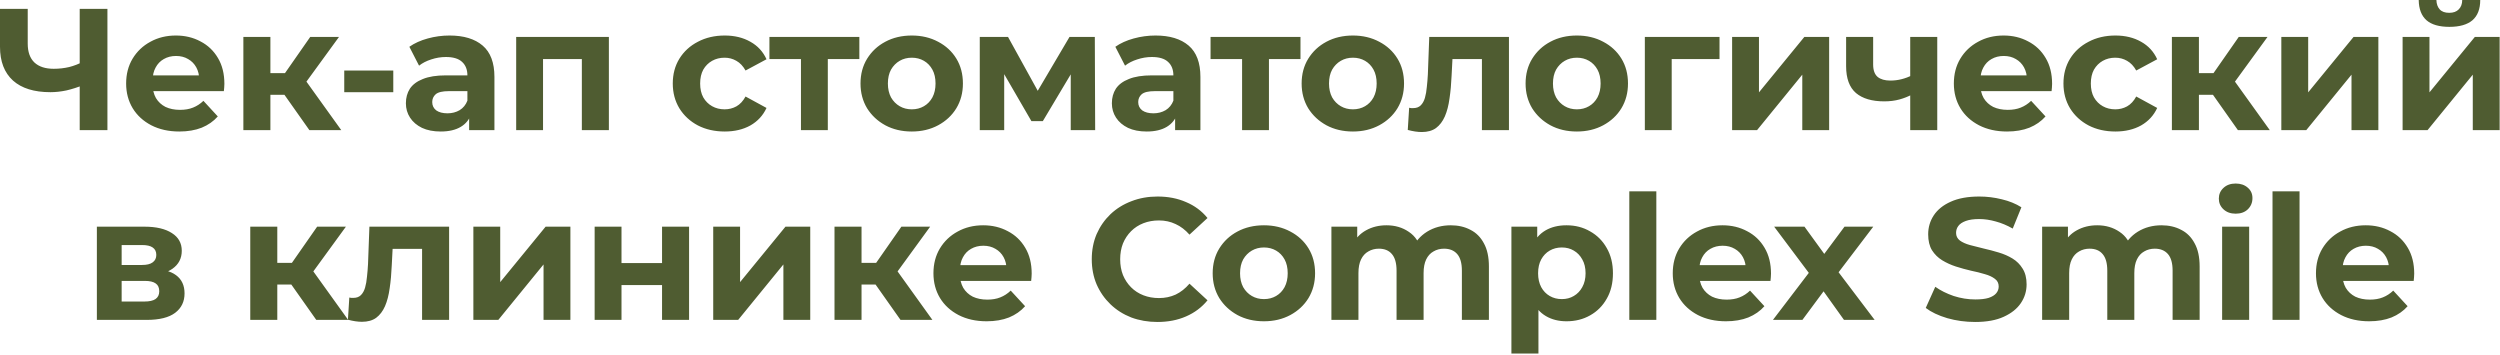 <?xml version="1.0" encoding="UTF-8"?> <svg xmlns="http://www.w3.org/2000/svg" width="303" height="43" viewBox="0 0 303 43" fill="none"><path d="M10.143 10.29C9.415 10.584 8.715 10.808 8.043 10.962C7.371 11.102 6.727 11.172 6.111 11.172C4.137 11.172 2.625 10.703 1.575 9.765C0.525 8.813 -0 7.448 -0 5.67V1.071H3.36V5.292C3.36 6.3 3.633 7.063 4.179 7.581C4.725 8.085 5.502 8.337 6.51 8.337C7.154 8.337 7.777 8.267 8.379 8.127C8.981 7.973 9.541 7.756 10.059 7.476L10.143 10.29ZM9.66 15.771V1.071H13.02V15.771H9.66ZM21.735 15.939C20.447 15.939 19.313 15.687 18.333 15.183C17.367 14.679 16.618 13.993 16.086 13.125C15.554 12.243 15.288 11.242 15.288 10.122C15.288 8.988 15.547 7.987 16.065 7.119C16.597 6.237 17.318 5.551 18.228 5.061C19.138 4.557 20.167 4.305 21.315 4.305C22.421 4.305 23.415 4.543 24.297 5.019C25.193 5.481 25.9 6.153 26.418 7.035C26.936 7.903 27.195 8.946 27.195 10.164C27.195 10.29 27.188 10.437 27.174 10.605C27.16 10.759 27.146 10.906 27.132 11.046H17.955V9.135H25.41L24.15 9.702C24.15 9.114 24.031 8.603 23.793 8.169C23.555 7.735 23.226 7.399 22.806 7.161C22.386 6.909 21.896 6.783 21.336 6.783C20.776 6.783 20.279 6.909 19.845 7.161C19.425 7.399 19.096 7.742 18.858 8.19C18.62 8.624 18.501 9.142 18.501 9.744V10.248C18.501 10.864 18.634 11.41 18.9 11.886C19.18 12.348 19.565 12.705 20.055 12.957C20.559 13.195 21.147 13.314 21.819 13.314C22.421 13.314 22.946 13.223 23.394 13.041C23.856 12.859 24.276 12.586 24.654 12.222L26.397 14.112C25.879 14.7 25.228 15.155 24.444 15.477C23.66 15.785 22.757 15.939 21.735 15.939ZM37.497 15.771L33.717 10.416L36.384 8.841L41.361 15.771H37.497ZM29.496 15.771V4.473H32.772V15.771H29.496ZM31.806 11.487V8.862H35.754V11.487H31.806ZM36.699 10.5L33.633 10.164L37.602 4.473H41.088L36.699 10.5ZM41.723 11.172V8.547H47.666V11.172H41.723ZM56.859 15.771V13.566L56.649 13.083V9.135C56.649 8.435 56.432 7.889 55.998 7.497C55.578 7.105 54.927 6.909 54.045 6.909C53.443 6.909 52.848 7.007 52.26 7.203C51.686 7.385 51.196 7.637 50.79 7.959L49.614 5.67C50.23 5.236 50.972 4.9 51.84 4.662C52.708 4.424 53.59 4.305 54.486 4.305C56.208 4.305 57.545 4.711 58.497 5.523C59.449 6.335 59.925 7.602 59.925 9.324V15.771H56.859ZM53.415 15.939C52.533 15.939 51.777 15.792 51.147 15.498C50.517 15.19 50.034 14.777 49.698 14.259C49.362 13.741 49.194 13.16 49.194 12.516C49.194 11.844 49.355 11.256 49.677 10.752C50.013 10.248 50.538 9.856 51.252 9.576C51.966 9.282 52.897 9.135 54.045 9.135H57.048V11.046H54.402C53.632 11.046 53.1 11.172 52.806 11.424C52.526 11.676 52.386 11.991 52.386 12.369C52.386 12.789 52.547 13.125 52.869 13.377C53.205 13.615 53.66 13.734 54.234 13.734C54.78 13.734 55.27 13.608 55.704 13.356C56.138 13.09 56.453 12.705 56.649 12.201L57.153 13.713C56.915 14.441 56.481 14.994 55.851 15.372C55.221 15.75 54.409 15.939 53.415 15.939ZM62.561 15.771V4.473H73.796V15.771H70.52V6.426L71.255 7.161H65.081L65.816 6.426V15.771H62.561ZM87.84 15.939C86.622 15.939 85.537 15.694 84.585 15.204C83.633 14.7 82.884 14.007 82.338 13.125C81.806 12.243 81.54 11.242 81.54 10.122C81.54 8.988 81.806 7.987 82.338 7.119C82.884 6.237 83.633 5.551 84.585 5.061C85.537 4.557 86.622 4.305 87.84 4.305C89.03 4.305 90.066 4.557 90.948 5.061C91.83 5.551 92.481 6.258 92.901 7.182L90.36 8.547C90.066 8.015 89.695 7.623 89.247 7.371C88.813 7.119 88.337 6.993 87.819 6.993C87.259 6.993 86.755 7.119 86.307 7.371C85.859 7.623 85.502 7.98 85.236 8.442C84.984 8.904 84.858 9.464 84.858 10.122C84.858 10.78 84.984 11.34 85.236 11.802C85.502 12.264 85.859 12.621 86.307 12.873C86.755 13.125 87.259 13.251 87.819 13.251C88.337 13.251 88.813 13.132 89.247 12.894C89.695 12.642 90.066 12.243 90.36 11.697L92.901 13.083C92.481 13.993 91.83 14.7 90.948 15.204C90.066 15.694 89.03 15.939 87.84 15.939ZM97.076 15.771V6.405L97.811 7.161H93.254V4.473H104.153V7.161H99.596L100.331 6.405V15.771H97.076ZM110.51 15.939C109.306 15.939 108.235 15.687 107.297 15.183C106.373 14.679 105.638 13.993 105.092 13.125C104.56 12.243 104.294 11.242 104.294 10.122C104.294 8.988 104.56 7.987 105.092 7.119C105.638 6.237 106.373 5.551 107.297 5.061C108.235 4.557 109.306 4.305 110.51 4.305C111.7 4.305 112.764 4.557 113.702 5.061C114.64 5.551 115.375 6.23 115.907 7.098C116.439 7.966 116.705 8.974 116.705 10.122C116.705 11.242 116.439 12.243 115.907 13.125C115.375 13.993 114.64 14.679 113.702 15.183C112.764 15.687 111.7 15.939 110.51 15.939ZM110.51 13.251C111.056 13.251 111.546 13.125 111.98 12.873C112.414 12.621 112.757 12.264 113.009 11.802C113.261 11.326 113.387 10.766 113.387 10.122C113.387 9.464 113.261 8.904 113.009 8.442C112.757 7.98 112.414 7.623 111.98 7.371C111.546 7.119 111.056 6.993 110.51 6.993C109.964 6.993 109.474 7.119 109.04 7.371C108.606 7.623 108.256 7.98 107.99 8.442C107.738 8.904 107.612 9.464 107.612 10.122C107.612 10.766 107.738 11.326 107.99 11.802C108.256 12.264 108.606 12.621 109.04 12.873C109.474 13.125 109.964 13.251 110.51 13.251ZM118.748 15.771V4.473H122.171L126.434 12.201H125.069L129.626 4.473H132.692L132.734 15.771H129.773V7.833L130.277 8.169L126.392 14.679H125.006L121.1 7.938L121.709 7.791V15.771H118.748ZM142.424 15.771V13.566L142.214 13.083V9.135C142.214 8.435 141.997 7.889 141.563 7.497C141.143 7.105 140.492 6.909 139.61 6.909C139.008 6.909 138.413 7.007 137.825 7.203C137.251 7.385 136.761 7.637 136.355 7.959L135.179 5.67C135.795 5.236 136.537 4.9 137.405 4.662C138.273 4.424 139.155 4.305 140.051 4.305C141.773 4.305 143.11 4.711 144.062 5.523C145.014 6.335 145.49 7.602 145.49 9.324V15.771H142.424ZM138.98 15.939C138.098 15.939 137.342 15.792 136.712 15.498C136.082 15.19 135.599 14.777 135.263 14.259C134.927 13.741 134.759 13.16 134.759 12.516C134.759 11.844 134.92 11.256 135.242 10.752C135.578 10.248 136.103 9.856 136.817 9.576C137.531 9.282 138.462 9.135 139.61 9.135H142.613V11.046H139.967C139.197 11.046 138.665 11.172 138.371 11.424C138.091 11.676 137.951 11.991 137.951 12.369C137.951 12.789 138.112 13.125 138.434 13.377C138.77 13.615 139.225 13.734 139.799 13.734C140.345 13.734 140.835 13.608 141.269 13.356C141.703 13.09 142.018 12.705 142.214 12.201L142.718 13.713C142.48 14.441 142.046 14.994 141.416 15.372C140.786 15.75 139.974 15.939 138.98 15.939ZM150.541 15.771V6.405L151.276 7.161H146.719V4.473H157.618V7.161H153.061L153.796 6.405V15.771H150.541ZM163.974 15.939C162.77 15.939 161.699 15.687 160.761 15.183C159.837 14.679 159.102 13.993 158.556 13.125C158.024 12.243 157.758 11.242 157.758 10.122C157.758 8.988 158.024 7.987 158.556 7.119C159.102 6.237 159.837 5.551 160.761 5.061C161.699 4.557 162.77 4.305 163.974 4.305C165.164 4.305 166.228 4.557 167.166 5.061C168.104 5.551 168.839 6.23 169.371 7.098C169.903 7.966 170.169 8.974 170.169 10.122C170.169 11.242 169.903 12.243 169.371 13.125C168.839 13.993 168.104 14.679 167.166 15.183C166.228 15.687 165.164 15.939 163.974 15.939ZM163.974 13.251C164.52 13.251 165.01 13.125 165.444 12.873C165.878 12.621 166.221 12.264 166.473 11.802C166.725 11.326 166.851 10.766 166.851 10.122C166.851 9.464 166.725 8.904 166.473 8.442C166.221 7.98 165.878 7.623 165.444 7.371C165.01 7.119 164.52 6.993 163.974 6.993C163.428 6.993 162.938 7.119 162.504 7.371C162.07 7.623 161.72 7.98 161.454 8.442C161.202 8.904 161.076 9.464 161.076 10.122C161.076 10.766 161.202 11.326 161.454 11.802C161.72 12.264 162.07 12.621 162.504 12.873C162.938 13.125 163.428 13.251 163.974 13.251ZM170.621 15.75L170.789 13.062C170.873 13.076 170.957 13.09 171.041 13.104C171.125 13.104 171.202 13.104 171.272 13.104C171.664 13.104 171.972 12.992 172.196 12.768C172.42 12.544 172.588 12.243 172.7 11.865C172.812 11.473 172.889 11.032 172.931 10.542C172.987 10.052 173.029 9.541 173.057 9.009L173.225 4.473H182.885V15.771H179.609V6.363L180.344 7.161H175.388L176.081 6.321L175.934 9.156C175.892 10.164 175.808 11.088 175.682 11.928C175.57 12.768 175.381 13.496 175.115 14.112C174.849 14.714 174.492 15.183 174.044 15.519C173.596 15.841 173.022 16.002 172.322 16.002C172.07 16.002 171.804 15.981 171.524 15.939C171.244 15.897 170.943 15.834 170.621 15.75ZM191.117 15.939C189.913 15.939 188.842 15.687 187.904 15.183C186.98 14.679 186.245 13.993 185.699 13.125C185.167 12.243 184.901 11.242 184.901 10.122C184.901 8.988 185.167 7.987 185.699 7.119C186.245 6.237 186.98 5.551 187.904 5.061C188.842 4.557 189.913 4.305 191.117 4.305C192.307 4.305 193.371 4.557 194.309 5.061C195.247 5.551 195.982 6.23 196.514 7.098C197.046 7.966 197.312 8.974 197.312 10.122C197.312 11.242 197.046 12.243 196.514 13.125C195.982 13.993 195.247 14.679 194.309 15.183C193.371 15.687 192.307 15.939 191.117 15.939ZM191.117 13.251C191.663 13.251 192.153 13.125 192.587 12.873C193.021 12.621 193.364 12.264 193.616 11.802C193.868 11.326 193.994 10.766 193.994 10.122C193.994 9.464 193.868 8.904 193.616 8.442C193.364 7.98 193.021 7.623 192.587 7.371C192.153 7.119 191.663 6.993 191.117 6.993C190.571 6.993 190.081 7.119 189.647 7.371C189.213 7.623 188.863 7.98 188.597 8.442C188.345 8.904 188.219 9.464 188.219 10.122C188.219 10.766 188.345 11.326 188.597 11.802C188.863 12.264 189.213 12.621 189.647 12.873C190.081 13.125 190.571 13.251 191.117 13.251ZM199.355 15.771V4.473H208.406V7.161H201.875L202.61 6.447V15.771H199.355ZM209.932 15.771V4.473H213.187V11.193L218.689 4.473H221.692V15.771H218.437V9.051L212.956 15.771H209.932ZM231.75 11.445C231.288 11.697 230.777 11.9 230.217 12.054C229.657 12.208 229.041 12.285 228.369 12.285C226.885 12.285 225.744 11.949 224.946 11.277C224.148 10.591 223.749 9.506 223.749 8.022V4.473H227.025V7.812C227.025 8.512 227.207 9.016 227.571 9.324C227.935 9.618 228.446 9.765 229.104 9.765C229.58 9.765 230.035 9.709 230.469 9.597C230.917 9.485 231.344 9.324 231.75 9.114V11.445ZM231.519 15.771V4.473H234.795V15.771H231.519ZM243.254 15.939C241.966 15.939 240.832 15.687 239.852 15.183C238.886 14.679 238.137 13.993 237.605 13.125C237.073 12.243 236.807 11.242 236.807 10.122C236.807 8.988 237.066 7.987 237.584 7.119C238.116 6.237 238.837 5.551 239.747 5.061C240.657 4.557 241.686 4.305 242.834 4.305C243.94 4.305 244.934 4.543 245.816 5.019C246.712 5.481 247.419 6.153 247.937 7.035C248.455 7.903 248.714 8.946 248.714 10.164C248.714 10.29 248.707 10.437 248.693 10.605C248.679 10.759 248.665 10.906 248.651 11.046H239.474V9.135H246.929L245.669 9.702C245.669 9.114 245.55 8.603 245.312 8.169C245.074 7.735 244.745 7.399 244.325 7.161C243.905 6.909 243.415 6.783 242.855 6.783C242.295 6.783 241.798 6.909 241.364 7.161C240.944 7.399 240.615 7.742 240.377 8.19C240.139 8.624 240.02 9.142 240.02 9.744V10.248C240.02 10.864 240.153 11.41 240.419 11.886C240.699 12.348 241.084 12.705 241.574 12.957C242.078 13.195 242.666 13.314 243.338 13.314C243.94 13.314 244.465 13.223 244.913 13.041C245.375 12.859 245.795 12.586 246.173 12.222L247.916 14.112C247.398 14.7 246.747 15.155 245.963 15.477C245.179 15.785 244.276 15.939 243.254 15.939ZM256.391 15.939C255.173 15.939 254.088 15.694 253.136 15.204C252.184 14.7 251.435 14.007 250.889 13.125C250.357 12.243 250.091 11.242 250.091 10.122C250.091 8.988 250.357 7.987 250.889 7.119C251.435 6.237 252.184 5.551 253.136 5.061C254.088 4.557 255.173 4.305 256.391 4.305C257.581 4.305 258.617 4.557 259.499 5.061C260.381 5.551 261.032 6.258 261.452 7.182L258.911 8.547C258.617 8.015 258.246 7.623 257.798 7.371C257.364 7.119 256.888 6.993 256.37 6.993C255.81 6.993 255.306 7.119 254.858 7.371C254.41 7.623 254.053 7.98 253.787 8.442C253.535 8.904 253.409 9.464 253.409 10.122C253.409 10.78 253.535 11.34 253.787 11.802C254.053 12.264 254.41 12.621 254.858 12.873C255.306 13.125 255.81 13.251 256.37 13.251C256.888 13.251 257.364 13.132 257.798 12.894C258.246 12.642 258.617 12.243 258.911 11.697L261.452 13.083C261.032 13.993 260.381 14.7 259.499 15.204C258.617 15.694 257.581 15.939 256.391 15.939ZM271.234 15.771L267.454 10.416L270.121 8.841L275.098 15.771H271.234ZM263.233 15.771V4.473H266.509V15.771H263.233ZM265.543 11.487V8.862H269.491V11.487H265.543ZM270.436 10.5L267.37 10.164L271.339 4.473H274.825L270.436 10.5ZM276.497 15.771V4.473H279.752V11.193L285.254 4.473H288.257V15.771H285.002V9.051L279.521 15.771H276.497ZM291.196 15.771V4.473H294.451V11.193L299.953 4.473H302.956V15.771H299.701V9.051L294.22 15.771H291.196ZM296.866 3.255C295.634 3.255 294.71 2.989 294.094 2.457C293.478 1.911 293.163 1.092 293.149 -4.88758e-06H295.291C295.305 0.476 295.438 0.854 295.69 1.134C295.942 1.414 296.327 1.554 296.845 1.554C297.349 1.554 297.734 1.414 298 1.134C298.28 0.854 298.42 0.476 298.42 -4.88758e-06H300.604C300.604 1.092 300.289 1.911 299.659 2.457C299.029 2.989 298.098 3.255 296.866 3.255ZM11.741 38.771V27.473H17.516C18.93 27.473 20.036 27.732 20.834 28.25C21.632 28.754 22.031 29.468 22.031 30.392C22.031 31.316 21.653 32.044 20.897 32.576C20.155 33.094 19.168 33.353 17.936 33.353L18.272 32.597C19.644 32.597 20.666 32.849 21.338 33.353C22.024 33.857 22.367 34.592 22.367 35.558C22.367 36.552 21.989 37.336 21.233 37.91C20.477 38.484 19.322 38.771 17.768 38.771H11.741ZM14.744 36.545H17.495C18.097 36.545 18.545 36.447 18.839 36.251C19.147 36.041 19.301 35.726 19.301 35.306C19.301 34.872 19.161 34.557 18.881 34.361C18.601 34.151 18.16 34.046 17.558 34.046H14.744V36.545ZM14.744 32.114H17.222C17.796 32.114 18.223 32.009 18.503 31.799C18.797 31.589 18.944 31.288 18.944 30.896C18.944 30.49 18.797 30.189 18.503 29.993C18.223 29.797 17.796 29.699 17.222 29.699H14.744V32.114ZM38.333 38.771L34.553 33.416L37.22 31.841L42.197 38.771H38.333ZM30.332 38.771V27.473H33.608V38.771H30.332ZM32.642 34.487V31.862H36.59V34.487H32.642ZM37.535 33.5L34.469 33.164L38.438 27.473H41.924L37.535 33.5ZM42.168 38.75L42.336 36.062C42.42 36.076 42.504 36.09 42.588 36.104C42.672 36.104 42.749 36.104 42.819 36.104C43.211 36.104 43.519 35.992 43.743 35.768C43.967 35.544 44.135 35.243 44.247 34.865C44.359 34.473 44.436 34.032 44.478 33.542C44.534 33.052 44.576 32.541 44.604 32.009L44.772 27.473H54.432V38.771H51.156V29.363L51.891 30.161H46.935L47.628 29.321L47.481 32.156C47.439 33.164 47.355 34.088 47.229 34.928C47.117 35.768 46.928 36.496 46.662 37.112C46.396 37.714 46.039 38.183 45.591 38.519C45.143 38.841 44.569 39.002 43.869 39.002C43.617 39.002 43.351 38.981 43.071 38.939C42.791 38.897 42.49 38.834 42.168 38.75ZM57.372 38.771V27.473H60.627V34.193L66.129 27.473H69.132V38.771H65.877V32.051L60.396 38.771H57.372ZM72.071 38.771V27.473H75.326V31.883H80.24V27.473H83.516V38.771H80.24V34.55H75.326V38.771H72.071ZM86.442 38.771V27.473H89.697V34.193L95.199 27.473H98.202V38.771H94.947V32.051L89.466 38.771H86.442ZM109.143 38.771L105.363 33.416L108.03 31.841L113.007 38.771H109.143ZM101.142 38.771V27.473H104.418V38.771H101.142ZM103.452 34.487V31.862H107.4V34.487H103.452ZM108.345 33.5L105.279 33.164L109.248 27.473H112.734L108.345 33.5ZM119.58 38.939C118.292 38.939 117.158 38.687 116.178 38.183C115.212 37.679 114.463 36.993 113.931 36.125C113.399 35.243 113.133 34.242 113.133 33.122C113.133 31.988 113.392 30.987 113.91 30.119C114.442 29.237 115.163 28.551 116.073 28.061C116.983 27.557 118.012 27.305 119.16 27.305C120.266 27.305 121.26 27.543 122.142 28.019C123.038 28.481 123.745 29.153 124.263 30.035C124.781 30.903 125.04 31.946 125.04 33.164C125.04 33.29 125.033 33.437 125.019 33.605C125.005 33.759 124.991 33.906 124.977 34.046H115.8V32.135H123.255L121.995 32.702C121.995 32.114 121.876 31.603 121.638 31.169C121.4 30.735 121.071 30.399 120.651 30.161C120.231 29.909 119.741 29.783 119.181 29.783C118.621 29.783 118.124 29.909 117.69 30.161C117.27 30.399 116.941 30.742 116.703 31.19C116.465 31.624 116.346 32.142 116.346 32.744V33.248C116.346 33.864 116.479 34.41 116.745 34.886C117.025 35.348 117.41 35.705 117.9 35.957C118.404 36.195 118.992 36.314 119.664 36.314C120.266 36.314 120.791 36.223 121.239 36.041C121.701 35.859 122.121 35.586 122.499 35.222L124.242 37.112C123.724 37.7 123.073 38.155 122.289 38.477C121.505 38.785 120.602 38.939 119.58 38.939ZM140.281 39.023C139.147 39.023 138.09 38.841 137.11 38.477C136.144 38.099 135.304 37.567 134.59 36.881C133.876 36.195 133.316 35.39 132.91 34.466C132.518 33.542 132.322 32.527 132.322 31.421C132.322 30.315 132.518 29.3 132.91 28.376C133.316 27.452 133.876 26.647 134.59 25.961C135.318 25.275 136.165 24.75 137.131 24.386C138.097 24.008 139.154 23.819 140.302 23.819C141.576 23.819 142.724 24.043 143.746 24.491C144.782 24.925 145.65 25.569 146.35 26.423L144.166 28.439C143.662 27.865 143.102 27.438 142.486 27.158C141.87 26.864 141.198 26.717 140.47 26.717C139.784 26.717 139.154 26.829 138.58 27.053C138.006 27.277 137.509 27.599 137.089 28.019C136.669 28.439 136.34 28.936 136.102 29.51C135.878 30.084 135.766 30.721 135.766 31.421C135.766 32.121 135.878 32.758 136.102 33.332C136.34 33.906 136.669 34.403 137.089 34.823C137.509 35.243 138.006 35.565 138.58 35.789C139.154 36.013 139.784 36.125 140.47 36.125C141.198 36.125 141.87 35.985 142.486 35.705C143.102 35.411 143.662 34.97 144.166 34.382L146.35 36.398C145.65 37.252 144.782 37.903 143.746 38.351C142.724 38.799 141.569 39.023 140.281 39.023ZM153.193 38.939C151.989 38.939 150.918 38.687 149.98 38.183C149.056 37.679 148.321 36.993 147.775 36.125C147.243 35.243 146.977 34.242 146.977 33.122C146.977 31.988 147.243 30.987 147.775 30.119C148.321 29.237 149.056 28.551 149.98 28.061C150.918 27.557 151.989 27.305 153.193 27.305C154.383 27.305 155.447 27.557 156.385 28.061C157.323 28.551 158.058 29.23 158.59 30.098C159.122 30.966 159.388 31.974 159.388 33.122C159.388 34.242 159.122 35.243 158.59 36.125C158.058 36.993 157.323 37.679 156.385 38.183C155.447 38.687 154.383 38.939 153.193 38.939ZM153.193 36.251C153.739 36.251 154.229 36.125 154.663 35.873C155.097 35.621 155.44 35.264 155.692 34.802C155.944 34.326 156.07 33.766 156.07 33.122C156.07 32.464 155.944 31.904 155.692 31.442C155.44 30.98 155.097 30.623 154.663 30.371C154.229 30.119 153.739 29.993 153.193 29.993C152.647 29.993 152.157 30.119 151.723 30.371C151.289 30.623 150.939 30.98 150.673 31.442C150.421 31.904 150.295 32.464 150.295 33.122C150.295 33.766 150.421 34.326 150.673 34.802C150.939 35.264 151.289 35.621 151.723 35.873C152.157 36.125 152.647 36.251 153.193 36.251ZM175.836 27.305C176.732 27.305 177.523 27.487 178.209 27.851C178.909 28.201 179.455 28.747 179.847 29.489C180.253 30.217 180.456 31.155 180.456 32.303V38.771H177.18V32.807C177.18 31.897 176.991 31.225 176.613 30.791C176.235 30.357 175.703 30.14 175.017 30.14C174.541 30.14 174.114 30.252 173.736 30.476C173.358 30.686 173.064 31.008 172.854 31.442C172.644 31.876 172.539 32.429 172.539 33.101V38.771H169.263V32.807C169.263 31.897 169.074 31.225 168.696 30.791C168.332 30.357 167.807 30.14 167.121 30.14C166.645 30.14 166.218 30.252 165.84 30.476C165.462 30.686 165.168 31.008 164.958 31.442C164.748 31.876 164.643 32.429 164.643 33.101V38.771H161.367V27.473H164.496V30.56L163.908 29.657C164.3 28.887 164.853 28.306 165.567 27.914C166.295 27.508 167.121 27.305 168.045 27.305C169.081 27.305 169.984 27.571 170.754 28.103C171.538 28.621 172.056 29.419 172.308 30.497L171.153 30.182C171.531 29.3 172.133 28.6 172.959 28.082C173.799 27.564 174.758 27.305 175.836 27.305ZM189.861 38.939C188.909 38.939 188.076 38.729 187.362 38.309C186.648 37.889 186.088 37.252 185.682 36.398C185.29 35.53 185.094 34.438 185.094 33.122C185.094 31.792 185.283 30.7 185.661 29.846C186.039 28.992 186.585 28.355 187.299 27.935C188.013 27.515 188.867 27.305 189.861 27.305C190.925 27.305 191.877 27.55 192.717 28.04C193.571 28.516 194.243 29.188 194.733 30.056C195.237 30.924 195.489 31.946 195.489 33.122C195.489 34.312 195.237 35.341 194.733 36.209C194.243 37.077 193.571 37.749 192.717 38.225C191.877 38.701 190.925 38.939 189.861 38.939ZM183.183 42.845V27.473H186.312V29.783L186.249 33.143L186.459 36.482V42.845H183.183ZM189.294 36.251C189.84 36.251 190.323 36.125 190.743 35.873C191.177 35.621 191.52 35.264 191.772 34.802C192.038 34.326 192.171 33.766 192.171 33.122C192.171 32.464 192.038 31.904 191.772 31.442C191.52 30.98 191.177 30.623 190.743 30.371C190.323 30.119 189.84 29.993 189.294 29.993C188.748 29.993 188.258 30.119 187.824 30.371C187.39 30.623 187.047 30.98 186.795 31.442C186.543 31.904 186.417 32.464 186.417 33.122C186.417 33.766 186.543 34.326 186.795 34.802C187.047 35.264 187.39 35.621 187.824 35.873C188.258 36.125 188.748 36.251 189.294 36.251ZM197.472 38.771V23.189H200.748V38.771H197.472ZM209.185 38.939C207.897 38.939 206.763 38.687 205.783 38.183C204.817 37.679 204.068 36.993 203.536 36.125C203.004 35.243 202.738 34.242 202.738 33.122C202.738 31.988 202.997 30.987 203.515 30.119C204.047 29.237 204.768 28.551 205.678 28.061C206.588 27.557 207.617 27.305 208.765 27.305C209.871 27.305 210.865 27.543 211.747 28.019C212.643 28.481 213.35 29.153 213.868 30.035C214.386 30.903 214.645 31.946 214.645 33.164C214.645 33.29 214.638 33.437 214.624 33.605C214.61 33.759 214.596 33.906 214.582 34.046H205.405V32.135H212.86L211.6 32.702C211.6 32.114 211.481 31.603 211.243 31.169C211.005 30.735 210.676 30.399 210.256 30.161C209.836 29.909 209.346 29.783 208.786 29.783C208.226 29.783 207.729 29.909 207.295 30.161C206.875 30.399 206.546 30.742 206.308 31.19C206.07 31.624 205.951 32.142 205.951 32.744V33.248C205.951 33.864 206.084 34.41 206.35 34.886C206.63 35.348 207.015 35.705 207.505 35.957C208.009 36.195 208.597 36.314 209.269 36.314C209.871 36.314 210.396 36.223 210.844 36.041C211.306 35.859 211.726 35.586 212.104 35.222L213.847 37.112C213.329 37.7 212.678 38.155 211.894 38.477C211.11 38.785 210.207 38.939 209.185 38.939ZM214.881 38.771L219.942 32.135L219.879 33.941L215.028 27.473H218.703L221.769 31.694L220.383 31.736L223.554 27.473H227.04L222.168 33.878V32.114L227.208 38.771H223.491L220.278 34.277L221.643 34.466L218.451 38.771H214.881ZM239.386 39.023C238.21 39.023 237.083 38.869 236.005 38.561C234.927 38.239 234.059 37.826 233.401 37.322L234.556 34.76C235.186 35.208 235.928 35.579 236.782 35.873C237.65 36.153 238.525 36.293 239.407 36.293C240.079 36.293 240.618 36.23 241.024 36.104C241.444 35.964 241.752 35.775 241.948 35.537C242.144 35.299 242.242 35.026 242.242 34.718C242.242 34.326 242.088 34.018 241.78 33.794C241.472 33.556 241.066 33.367 240.562 33.227C240.058 33.073 239.498 32.933 238.882 32.807C238.28 32.667 237.671 32.499 237.055 32.303C236.453 32.107 235.9 31.855 235.396 31.547C234.892 31.239 234.479 30.833 234.157 30.329C233.849 29.825 233.695 29.181 233.695 28.397C233.695 27.557 233.919 26.794 234.367 26.108C234.829 25.408 235.515 24.855 236.425 24.449C237.349 24.029 238.504 23.819 239.89 23.819C240.814 23.819 241.724 23.931 242.62 24.155C243.516 24.365 244.307 24.687 244.993 25.121L243.943 27.704C243.257 27.312 242.571 27.025 241.885 26.843C241.199 26.647 240.527 26.549 239.869 26.549C239.211 26.549 238.672 26.626 238.252 26.78C237.832 26.934 237.531 27.137 237.349 27.389C237.167 27.627 237.076 27.907 237.076 28.229C237.076 28.607 237.23 28.915 237.538 29.153C237.846 29.377 238.252 29.559 238.756 29.699C239.26 29.839 239.813 29.979 240.415 30.119C241.031 30.259 241.64 30.42 242.242 30.602C242.858 30.784 243.418 31.029 243.922 31.337C244.426 31.645 244.832 32.051 245.14 32.555C245.462 33.059 245.623 33.696 245.623 34.466C245.623 35.292 245.392 36.048 244.93 36.734C244.468 37.42 243.775 37.973 242.851 38.393C241.941 38.813 240.786 39.023 239.386 39.023ZM261.976 27.305C262.872 27.305 263.663 27.487 264.349 27.851C265.049 28.201 265.595 28.747 265.987 29.489C266.393 30.217 266.596 31.155 266.596 32.303V38.771H263.32V32.807C263.32 31.897 263.131 31.225 262.753 30.791C262.375 30.357 261.843 30.14 261.157 30.14C260.681 30.14 260.254 30.252 259.876 30.476C259.498 30.686 259.204 31.008 258.994 31.442C258.784 31.876 258.679 32.429 258.679 33.101V38.771H255.403V32.807C255.403 31.897 255.214 31.225 254.836 30.791C254.472 30.357 253.947 30.14 253.261 30.14C252.785 30.14 252.358 30.252 251.98 30.476C251.602 30.686 251.308 31.008 251.098 31.442C250.888 31.876 250.783 32.429 250.783 33.101V38.771H247.507V27.473H250.636V30.56L250.048 29.657C250.44 28.887 250.993 28.306 251.707 27.914C252.435 27.508 253.261 27.305 254.185 27.305C255.221 27.305 256.124 27.571 256.894 28.103C257.678 28.621 258.196 29.419 258.448 30.497L257.293 30.182C257.671 29.3 258.273 28.6 259.099 28.082C259.939 27.564 260.898 27.305 261.976 27.305ZM269.322 38.771V27.473H272.598V38.771H269.322ZM270.96 25.898C270.358 25.898 269.868 25.723 269.49 25.373C269.112 25.023 268.923 24.589 268.923 24.071C268.923 23.553 269.112 23.119 269.49 22.769C269.868 22.419 270.358 22.244 270.96 22.244C271.562 22.244 272.052 22.412 272.43 22.748C272.808 23.07 272.997 23.49 272.997 24.008C272.997 24.554 272.808 25.009 272.43 25.373C272.066 25.723 271.576 25.898 270.96 25.898ZM275.429 38.771V23.189H278.705V38.771H275.429ZM287.142 38.939C285.854 38.939 284.72 38.687 283.74 38.183C282.774 37.679 282.025 36.993 281.493 36.125C280.961 35.243 280.695 34.242 280.695 33.122C280.695 31.988 280.954 30.987 281.472 30.119C282.004 29.237 282.725 28.551 283.635 28.061C284.545 27.557 285.574 27.305 286.722 27.305C287.828 27.305 288.822 27.543 289.704 28.019C290.6 28.481 291.307 29.153 291.825 30.035C292.343 30.903 292.602 31.946 292.602 33.164C292.602 33.29 292.595 33.437 292.581 33.605C292.567 33.759 292.553 33.906 292.539 34.046H283.362V32.135H290.817L289.557 32.702C289.557 32.114 289.438 31.603 289.2 31.169C288.962 30.735 288.633 30.399 288.213 30.161C287.793 29.909 287.303 29.783 286.743 29.783C286.183 29.783 285.686 29.909 285.252 30.161C284.832 30.399 284.503 30.742 284.265 31.19C284.027 31.624 283.908 32.142 283.908 32.744V33.248C283.908 33.864 284.041 34.41 284.307 34.886C284.587 35.348 284.972 35.705 285.462 35.957C285.966 36.195 286.554 36.314 287.226 36.314C287.828 36.314 288.353 36.223 288.801 36.041C289.263 35.859 289.683 35.586 290.061 35.222L291.804 37.112C291.286 37.7 290.635 38.155 289.851 38.477C289.067 38.785 288.164 38.939 287.142 38.939Z" fill="#4F5C31"></path></svg> 